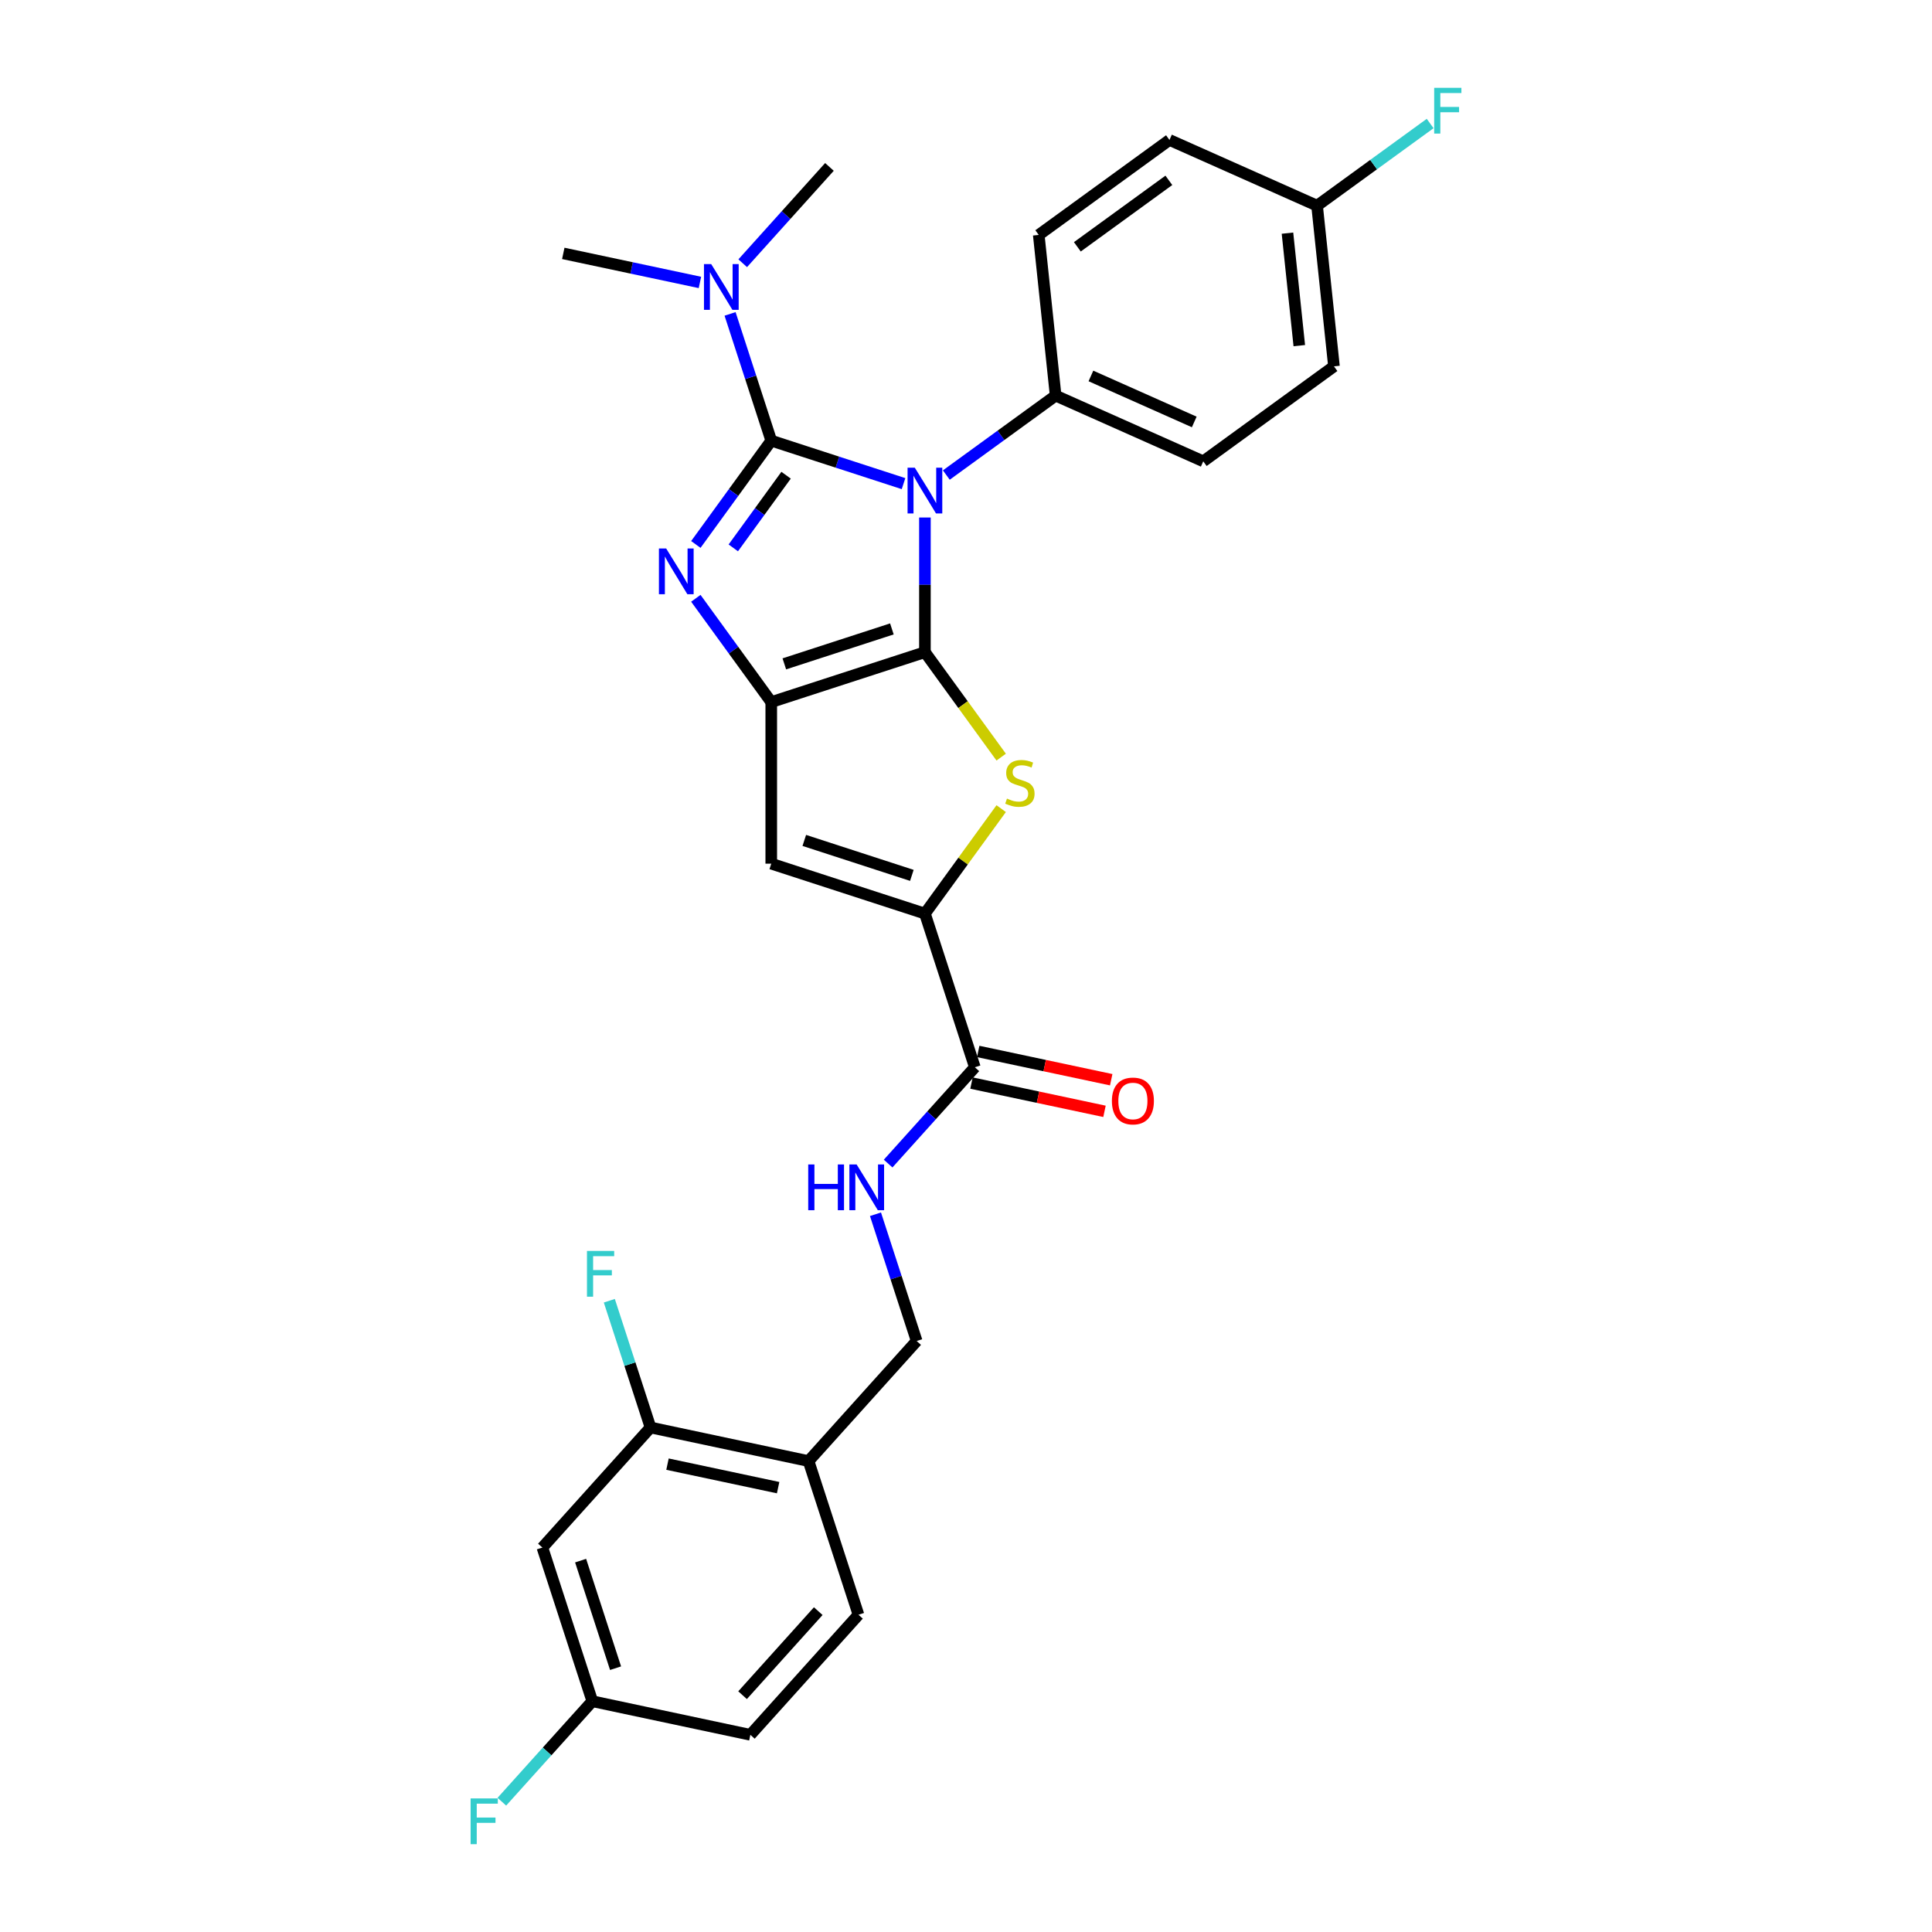 <?xml version='1.0' encoding='iso-8859-1'?>
<svg version='1.1' baseProfile='full'
              xmlns='http://www.w3.org/2000/svg'
                      xmlns:rdkit='http://www.rdkit.org/xml'
                      xmlns:xlink='http://www.w3.org/1999/xlink'
                  xml:space='preserve'
width='1000px' height='1000px' viewBox='0 0 1000 1000'>
<!-- END OF HEADER -->
<rect style='opacity:1.0;fill:#FFFFFF;stroke:none' width='1000' height='1000' x='0' y='0'> </rect>
<path class='bond-0' d='M 478.739,267.859 L 478.739,302.708' style='fill:none;fill-rule:evenodd;stroke:#0000FF;stroke-width:6px;stroke-linecap:butt;stroke-linejoin:miter;stroke-opacity:1' />
<path class='bond-0' d='M 478.739,302.708 L 478.739,337.557' style='fill:none;fill-rule:evenodd;stroke:#000000;stroke-width:6px;stroke-linecap:butt;stroke-linejoin:miter;stroke-opacity:1' />
<path class='bond-1' d='M 467.666,250.328 L 433.433,239.205' style='fill:none;fill-rule:evenodd;stroke:#0000FF;stroke-width:6px;stroke-linecap:butt;stroke-linejoin:miter;stroke-opacity:1' />
<path class='bond-1' d='M 433.433,239.205 L 399.201,228.082' style='fill:none;fill-rule:evenodd;stroke:#000000;stroke-width:6px;stroke-linecap:butt;stroke-linejoin:miter;stroke-opacity:1' />
<path class='bond-8' d='M 489.812,245.881 L 518.105,225.325' style='fill:none;fill-rule:evenodd;stroke:#0000FF;stroke-width:6px;stroke-linecap:butt;stroke-linejoin:miter;stroke-opacity:1' />
<path class='bond-8' d='M 518.105,225.325 L 546.398,204.769' style='fill:none;fill-rule:evenodd;stroke:#000000;stroke-width:6px;stroke-linecap:butt;stroke-linejoin:miter;stroke-opacity:1' />
<path class='bond-3' d='M 478.739,337.557 L 399.201,363.401' style='fill:none;fill-rule:evenodd;stroke:#000000;stroke-width:6px;stroke-linecap:butt;stroke-linejoin:miter;stroke-opacity:1' />
<path class='bond-3' d='M 461.639,325.526 L 405.963,343.617' style='fill:none;fill-rule:evenodd;stroke:#000000;stroke-width:6px;stroke-linecap:butt;stroke-linejoin:miter;stroke-opacity:1' />
<path class='bond-4' d='M 478.739,337.557 L 498.475,364.722' style='fill:none;fill-rule:evenodd;stroke:#000000;stroke-width:6px;stroke-linecap:butt;stroke-linejoin:miter;stroke-opacity:1' />
<path class='bond-4' d='M 498.475,364.722 L 518.212,391.887' style='fill:none;fill-rule:evenodd;stroke:#CCCC00;stroke-width:6px;stroke-linecap:butt;stroke-linejoin:miter;stroke-opacity:1' />
<path class='bond-2' d='M 399.201,228.082 L 379.683,254.946' style='fill:none;fill-rule:evenodd;stroke:#000000;stroke-width:6px;stroke-linecap:butt;stroke-linejoin:miter;stroke-opacity:1' />
<path class='bond-2' d='M 379.683,254.946 L 360.166,281.809' style='fill:none;fill-rule:evenodd;stroke:#0000FF;stroke-width:6px;stroke-linecap:butt;stroke-linejoin:miter;stroke-opacity:1' />
<path class='bond-2' d='M 406.877,245.973 L 393.215,264.777' style='fill:none;fill-rule:evenodd;stroke:#000000;stroke-width:6px;stroke-linecap:butt;stroke-linejoin:miter;stroke-opacity:1' />
<path class='bond-2' d='M 393.215,264.777 L 379.553,283.581' style='fill:none;fill-rule:evenodd;stroke:#0000FF;stroke-width:6px;stroke-linecap:butt;stroke-linejoin:miter;stroke-opacity:1' />
<path class='bond-9' d='M 399.201,228.082 L 388.542,195.28' style='fill:none;fill-rule:evenodd;stroke:#000000;stroke-width:6px;stroke-linecap:butt;stroke-linejoin:miter;stroke-opacity:1' />
<path class='bond-9' d='M 388.542,195.28 L 377.884,162.477' style='fill:none;fill-rule:evenodd;stroke:#0000FF;stroke-width:6px;stroke-linecap:butt;stroke-linejoin:miter;stroke-opacity:1' />
<path class='bond-29' d='M 360.166,309.675 L 379.683,336.538' style='fill:none;fill-rule:evenodd;stroke:#0000FF;stroke-width:6px;stroke-linecap:butt;stroke-linejoin:miter;stroke-opacity:1' />
<path class='bond-29' d='M 379.683,336.538 L 399.201,363.401' style='fill:none;fill-rule:evenodd;stroke:#000000;stroke-width:6px;stroke-linecap:butt;stroke-linejoin:miter;stroke-opacity:1' />
<path class='bond-6' d='M 399.201,363.401 L 399.201,447.032' style='fill:none;fill-rule:evenodd;stroke:#000000;stroke-width:6px;stroke-linecap:butt;stroke-linejoin:miter;stroke-opacity:1' />
<path class='bond-5' d='M 518.212,418.546 L 498.475,445.711' style='fill:none;fill-rule:evenodd;stroke:#CCCC00;stroke-width:6px;stroke-linecap:butt;stroke-linejoin:miter;stroke-opacity:1' />
<path class='bond-5' d='M 498.475,445.711 L 478.739,472.876' style='fill:none;fill-rule:evenodd;stroke:#000000;stroke-width:6px;stroke-linecap:butt;stroke-linejoin:miter;stroke-opacity:1' />
<path class='bond-7' d='M 478.739,472.876 L 504.582,552.414' style='fill:none;fill-rule:evenodd;stroke:#000000;stroke-width:6px;stroke-linecap:butt;stroke-linejoin:miter;stroke-opacity:1' />
<path class='bond-31' d='M 478.739,472.876 L 399.201,447.032' style='fill:none;fill-rule:evenodd;stroke:#000000;stroke-width:6px;stroke-linecap:butt;stroke-linejoin:miter;stroke-opacity:1' />
<path class='bond-31' d='M 471.977,453.092 L 416.3,435.001' style='fill:none;fill-rule:evenodd;stroke:#000000;stroke-width:6px;stroke-linecap:butt;stroke-linejoin:miter;stroke-opacity:1' />
<path class='bond-11' d='M 504.582,552.414 L 482.139,577.34' style='fill:none;fill-rule:evenodd;stroke:#000000;stroke-width:6px;stroke-linecap:butt;stroke-linejoin:miter;stroke-opacity:1' />
<path class='bond-11' d='M 482.139,577.34 L 459.695,602.267' style='fill:none;fill-rule:evenodd;stroke:#0000FF;stroke-width:6px;stroke-linecap:butt;stroke-linejoin:miter;stroke-opacity:1' />
<path class='bond-15' d='M 502.844,560.594 L 537.264,567.911' style='fill:none;fill-rule:evenodd;stroke:#000000;stroke-width:6px;stroke-linecap:butt;stroke-linejoin:miter;stroke-opacity:1' />
<path class='bond-15' d='M 537.264,567.911 L 571.685,575.227' style='fill:none;fill-rule:evenodd;stroke:#FF0000;stroke-width:6px;stroke-linecap:butt;stroke-linejoin:miter;stroke-opacity:1' />
<path class='bond-15' d='M 506.321,544.234 L 540.742,551.55' style='fill:none;fill-rule:evenodd;stroke:#000000;stroke-width:6px;stroke-linecap:butt;stroke-linejoin:miter;stroke-opacity:1' />
<path class='bond-15' d='M 540.742,551.55 L 575.162,558.866' style='fill:none;fill-rule:evenodd;stroke:#FF0000;stroke-width:6px;stroke-linecap:butt;stroke-linejoin:miter;stroke-opacity:1' />
<path class='bond-17' d='M 546.398,204.769 L 622.799,238.785' style='fill:none;fill-rule:evenodd;stroke:#000000;stroke-width:6px;stroke-linecap:butt;stroke-linejoin:miter;stroke-opacity:1' />
<path class='bond-17' d='M 564.661,194.591 L 618.142,218.402' style='fill:none;fill-rule:evenodd;stroke:#000000;stroke-width:6px;stroke-linecap:butt;stroke-linejoin:miter;stroke-opacity:1' />
<path class='bond-18' d='M 546.398,204.769 L 537.656,121.595' style='fill:none;fill-rule:evenodd;stroke:#000000;stroke-width:6px;stroke-linecap:butt;stroke-linejoin:miter;stroke-opacity:1' />
<path class='bond-27' d='M 384.43,136.247 L 406.874,111.32' style='fill:none;fill-rule:evenodd;stroke:#0000FF;stroke-width:6px;stroke-linecap:butt;stroke-linejoin:miter;stroke-opacity:1' />
<path class='bond-27' d='M 406.874,111.32 L 429.317,86.394' style='fill:none;fill-rule:evenodd;stroke:#000000;stroke-width:6px;stroke-linecap:butt;stroke-linejoin:miter;stroke-opacity:1' />
<path class='bond-28' d='M 362.284,146.191 L 326.919,138.673' style='fill:none;fill-rule:evenodd;stroke:#0000FF;stroke-width:6px;stroke-linecap:butt;stroke-linejoin:miter;stroke-opacity:1' />
<path class='bond-28' d='M 326.919,138.673 L 291.553,131.156' style='fill:none;fill-rule:evenodd;stroke:#000000;stroke-width:6px;stroke-linecap:butt;stroke-linejoin:miter;stroke-opacity:1' />
<path class='bond-10' d='M 336.701,738.865 L 418.505,756.253' style='fill:none;fill-rule:evenodd;stroke:#000000;stroke-width:6px;stroke-linecap:butt;stroke-linejoin:miter;stroke-opacity:1' />
<path class='bond-10' d='M 345.494,757.834 L 402.757,770.005' style='fill:none;fill-rule:evenodd;stroke:#000000;stroke-width:6px;stroke-linecap:butt;stroke-linejoin:miter;stroke-opacity:1' />
<path class='bond-13' d='M 336.701,738.865 L 280.741,801.015' style='fill:none;fill-rule:evenodd;stroke:#000000;stroke-width:6px;stroke-linecap:butt;stroke-linejoin:miter;stroke-opacity:1' />
<path class='bond-20' d='M 336.701,738.865 L 326.043,706.062' style='fill:none;fill-rule:evenodd;stroke:#000000;stroke-width:6px;stroke-linecap:butt;stroke-linejoin:miter;stroke-opacity:1' />
<path class='bond-20' d='M 326.043,706.062 L 315.385,673.259' style='fill:none;fill-rule:evenodd;stroke:#33CCCC;stroke-width:6px;stroke-linecap:butt;stroke-linejoin:miter;stroke-opacity:1' />
<path class='bond-14' d='M 453.149,628.497 L 463.807,661.3' style='fill:none;fill-rule:evenodd;stroke:#0000FF;stroke-width:6px;stroke-linecap:butt;stroke-linejoin:miter;stroke-opacity:1' />
<path class='bond-14' d='M 463.807,661.3 L 474.466,694.102' style='fill:none;fill-rule:evenodd;stroke:#000000;stroke-width:6px;stroke-linecap:butt;stroke-linejoin:miter;stroke-opacity:1' />
<path class='bond-12' d='M 418.505,756.253 L 474.466,694.102' style='fill:none;fill-rule:evenodd;stroke:#000000;stroke-width:6px;stroke-linecap:butt;stroke-linejoin:miter;stroke-opacity:1' />
<path class='bond-16' d='M 418.505,756.253 L 444.349,835.791' style='fill:none;fill-rule:evenodd;stroke:#000000;stroke-width:6px;stroke-linecap:butt;stroke-linejoin:miter;stroke-opacity:1' />
<path class='bond-32' d='M 280.741,801.015 L 306.585,880.553' style='fill:none;fill-rule:evenodd;stroke:#000000;stroke-width:6px;stroke-linecap:butt;stroke-linejoin:miter;stroke-opacity:1' />
<path class='bond-32' d='M 300.525,807.777 L 318.616,863.454' style='fill:none;fill-rule:evenodd;stroke:#000000;stroke-width:6px;stroke-linecap:butt;stroke-linejoin:miter;stroke-opacity:1' />
<path class='bond-22' d='M 444.349,835.791 L 388.388,897.941' style='fill:none;fill-rule:evenodd;stroke:#000000;stroke-width:6px;stroke-linecap:butt;stroke-linejoin:miter;stroke-opacity:1' />
<path class='bond-22' d='M 423.525,833.921 L 384.352,877.426' style='fill:none;fill-rule:evenodd;stroke:#000000;stroke-width:6px;stroke-linecap:butt;stroke-linejoin:miter;stroke-opacity:1' />
<path class='bond-24' d='M 622.799,238.785 L 690.458,189.627' style='fill:none;fill-rule:evenodd;stroke:#000000;stroke-width:6px;stroke-linecap:butt;stroke-linejoin:miter;stroke-opacity:1' />
<path class='bond-23' d='M 537.656,121.595 L 605.315,72.438' style='fill:none;fill-rule:evenodd;stroke:#000000;stroke-width:6px;stroke-linecap:butt;stroke-linejoin:miter;stroke-opacity:1' />
<path class='bond-23' d='M 557.637,127.754 L 604.998,93.344' style='fill:none;fill-rule:evenodd;stroke:#000000;stroke-width:6px;stroke-linecap:butt;stroke-linejoin:miter;stroke-opacity:1' />
<path class='bond-19' d='M 306.585,880.553 L 388.388,897.941' style='fill:none;fill-rule:evenodd;stroke:#000000;stroke-width:6px;stroke-linecap:butt;stroke-linejoin:miter;stroke-opacity:1' />
<path class='bond-25' d='M 306.585,880.553 L 283.171,906.557' style='fill:none;fill-rule:evenodd;stroke:#000000;stroke-width:6px;stroke-linecap:butt;stroke-linejoin:miter;stroke-opacity:1' />
<path class='bond-25' d='M 283.171,906.557 L 259.757,932.561' style='fill:none;fill-rule:evenodd;stroke:#33CCCC;stroke-width:6px;stroke-linecap:butt;stroke-linejoin:miter;stroke-opacity:1' />
<path class='bond-21' d='M 681.716,106.454 L 605.315,72.438' style='fill:none;fill-rule:evenodd;stroke:#000000;stroke-width:6px;stroke-linecap:butt;stroke-linejoin:miter;stroke-opacity:1' />
<path class='bond-26' d='M 681.716,106.454 L 710.98,85.193' style='fill:none;fill-rule:evenodd;stroke:#000000;stroke-width:6px;stroke-linecap:butt;stroke-linejoin:miter;stroke-opacity:1' />
<path class='bond-26' d='M 710.98,85.193 L 740.243,63.932' style='fill:none;fill-rule:evenodd;stroke:#33CCCC;stroke-width:6px;stroke-linecap:butt;stroke-linejoin:miter;stroke-opacity:1' />
<path class='bond-30' d='M 681.716,106.454 L 690.458,189.627' style='fill:none;fill-rule:evenodd;stroke:#000000;stroke-width:6px;stroke-linecap:butt;stroke-linejoin:miter;stroke-opacity:1' />
<path class='bond-30' d='M 666.393,120.678 L 672.512,178.9' style='fill:none;fill-rule:evenodd;stroke:#000000;stroke-width:6px;stroke-linecap:butt;stroke-linejoin:miter;stroke-opacity:1' />
<path  class='atom-0' d='M 473.504 242.084
L 481.265 254.628
Q 482.034 255.866, 483.272 258.108
Q 484.509 260.349, 484.576 260.483
L 484.576 242.084
L 487.721 242.084
L 487.721 265.768
L 484.476 265.768
L 476.146 252.053
Q 475.176 250.447, 474.139 248.607
Q 473.136 246.767, 472.834 246.198
L 472.834 265.768
L 469.757 265.768
L 469.757 242.084
L 473.504 242.084
' fill='#0000FF'/>
<path  class='atom-3' d='M 344.808 283.899
L 352.569 296.444
Q 353.338 297.682, 354.576 299.923
Q 355.814 302.165, 355.881 302.298
L 355.881 283.899
L 359.025 283.899
L 359.025 307.584
L 355.78 307.584
L 347.451 293.868
Q 346.481 292.263, 345.444 290.423
Q 344.44 288.583, 344.139 288.014
L 344.139 307.584
L 341.061 307.584
L 341.061 283.899
L 344.808 283.899
' fill='#0000FF'/>
<path  class='atom-5' d='M 521.206 413.346
Q 521.473 413.446, 522.577 413.914
Q 523.681 414.383, 524.885 414.684
Q 526.123 414.951, 527.327 414.951
Q 529.569 414.951, 530.873 413.881
Q 532.178 412.777, 532.178 410.87
Q 532.178 409.565, 531.509 408.763
Q 530.873 407.96, 529.87 407.525
Q 528.866 407.09, 527.194 406.588
Q 525.086 405.952, 523.815 405.35
Q 522.577 404.748, 521.674 403.477
Q 520.804 402.206, 520.804 400.065
Q 520.804 397.088, 522.811 395.248
Q 524.852 393.408, 528.866 393.408
Q 531.609 393.408, 534.72 394.712
L 533.951 397.288
Q 531.108 396.117, 528.967 396.117
Q 526.658 396.117, 525.387 397.088
Q 524.116 398.024, 524.149 399.663
Q 524.149 400.935, 524.785 401.704
Q 525.454 402.473, 526.391 402.908
Q 527.361 403.343, 528.967 403.845
Q 531.108 404.514, 532.379 405.183
Q 533.65 405.852, 534.553 407.224
Q 535.49 408.562, 535.49 410.87
Q 535.49 414.148, 533.282 415.921
Q 531.108 417.661, 527.461 417.661
Q 525.354 417.661, 523.748 417.193
Q 522.176 416.758, 520.302 415.988
L 521.206 413.346
' fill='#CCCC00'/>
<path  class='atom-10' d='M 368.122 136.702
L 375.883 149.247
Q 376.652 150.484, 377.89 152.726
Q 379.128 154.967, 379.195 155.101
L 379.195 136.702
L 382.339 136.702
L 382.339 160.386
L 379.094 160.386
L 370.765 146.671
Q 369.794 145.065, 368.757 143.225
Q 367.754 141.385, 367.453 140.817
L 367.453 160.386
L 364.375 160.386
L 364.375 136.702
L 368.122 136.702
' fill='#0000FF'/>
<path  class='atom-12' d='M 418.331 602.722
L 421.542 602.722
L 421.542 612.791
L 433.652 612.791
L 433.652 602.722
L 436.863 602.722
L 436.863 626.406
L 433.652 626.406
L 433.652 615.467
L 421.542 615.467
L 421.542 626.406
L 418.331 626.406
L 418.331 602.722
' fill='#0000FF'/>
<path  class='atom-12' d='M 443.387 602.722
L 451.148 615.267
Q 451.917 616.504, 453.155 618.746
Q 454.393 620.987, 454.46 621.121
L 454.46 602.722
L 457.604 602.722
L 457.604 626.406
L 454.359 626.406
L 446.029 612.691
Q 445.059 611.085, 444.022 609.245
Q 443.019 607.405, 442.718 606.837
L 442.718 626.406
L 439.64 626.406
L 439.64 602.722
L 443.387 602.722
' fill='#0000FF'/>
<path  class='atom-16' d='M 575.514 569.869
Q 575.514 564.182, 578.324 561.004
Q 581.134 557.826, 586.386 557.826
Q 591.638 557.826, 594.448 561.004
Q 597.258 564.182, 597.258 569.869
Q 597.258 575.623, 594.415 578.901
Q 591.571 582.146, 586.386 582.146
Q 581.168 582.146, 578.324 578.901
Q 575.514 575.656, 575.514 569.869
M 586.386 579.47
Q 589.999 579.47, 591.939 577.061
Q 593.913 574.619, 593.913 569.869
Q 593.913 565.219, 591.939 562.877
Q 589.999 560.502, 586.386 560.502
Q 582.773 560.502, 580.8 562.844
Q 578.859 565.185, 578.859 569.869
Q 578.859 574.652, 580.8 577.061
Q 582.773 579.47, 586.386 579.47
' fill='#FF0000'/>
<path  class='atom-21' d='M 303.816 647.484
L 317.9 647.484
L 317.9 650.194
L 306.994 650.194
L 306.994 657.386
L 316.695 657.386
L 316.695 660.129
L 306.994 660.129
L 306.994 671.169
L 303.816 671.169
L 303.816 647.484
' fill='#33CCCC'/>
<path  class='atom-26' d='M 243.583 930.861
L 257.666 930.861
L 257.666 933.571
L 246.761 933.571
L 246.761 940.763
L 256.462 940.763
L 256.462 943.506
L 246.761 943.506
L 246.761 954.545
L 243.583 954.545
L 243.583 930.861
' fill='#33CCCC'/>
<path  class='atom-27' d='M 742.334 45.455
L 756.417 45.455
L 756.417 48.164
L 745.512 48.164
L 745.512 55.356
L 755.213 55.356
L 755.213 58.1
L 745.512 58.1
L 745.512 69.139
L 742.334 69.139
L 742.334 45.455
' fill='#33CCCC'/>
</svg>
